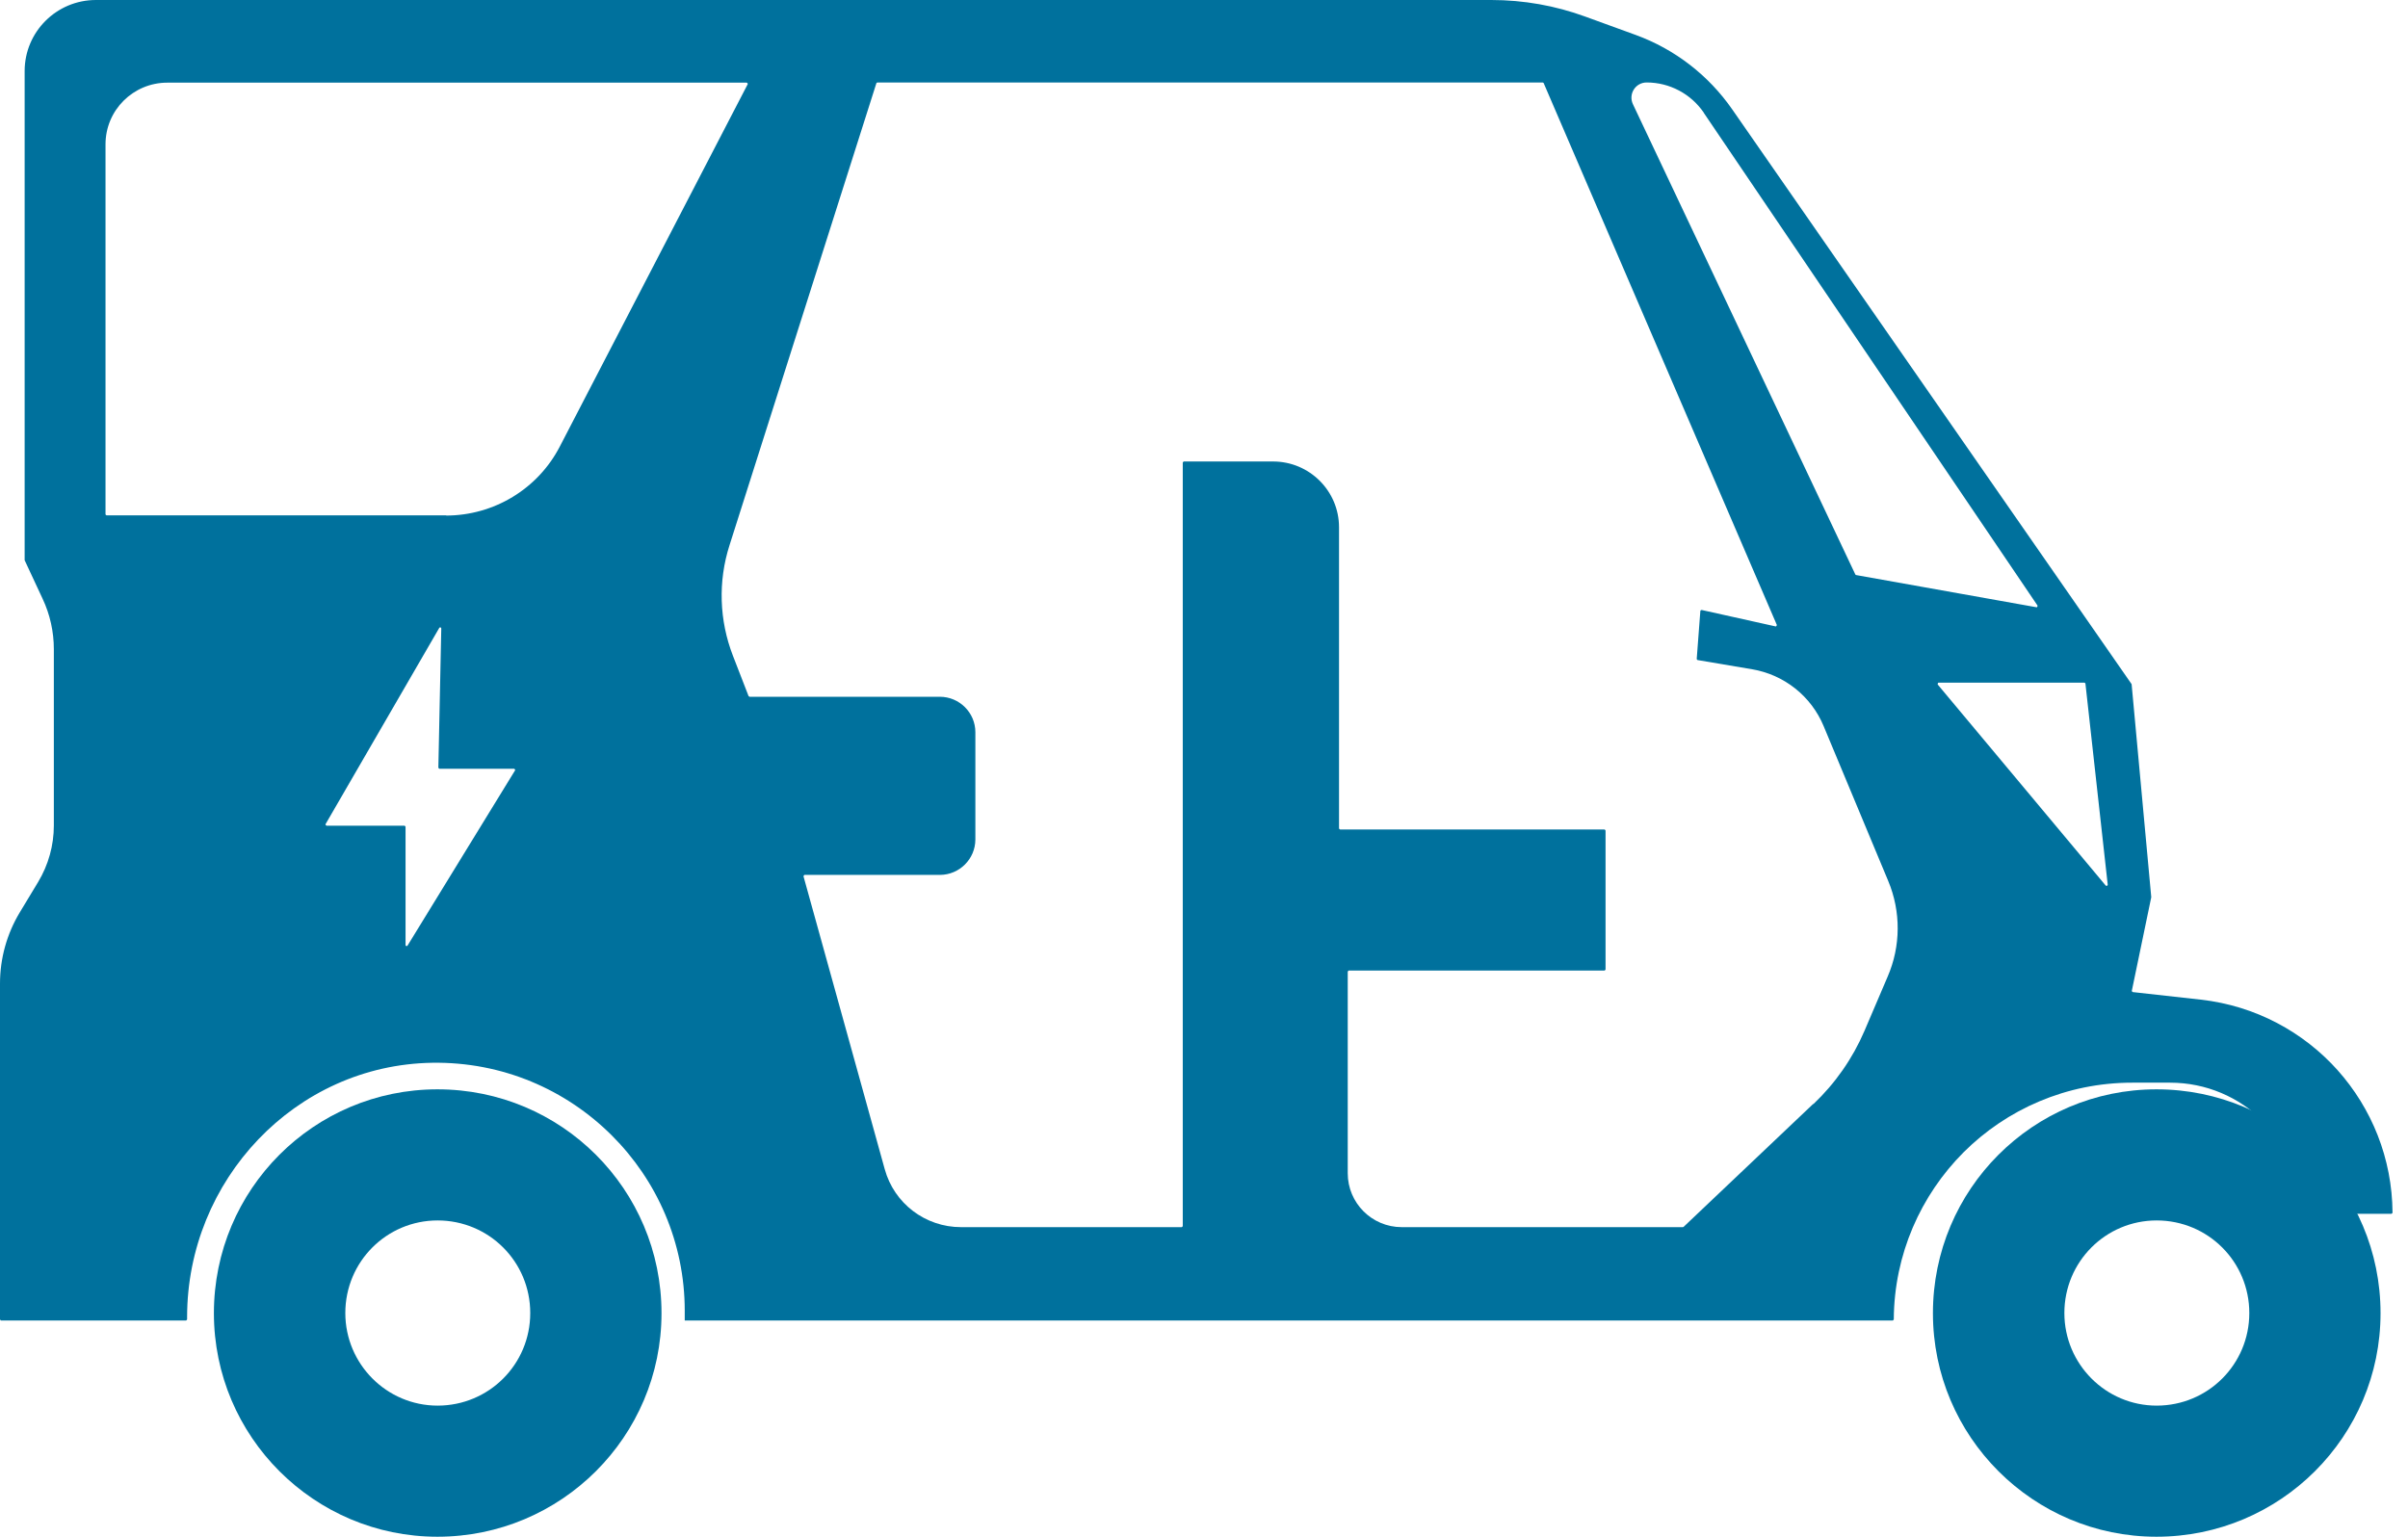 <svg width="94" height="60" viewBox="0 0 94 60" fill="none" xmlns="http://www.w3.org/2000/svg">
<path d="M91.259 41.791C89.921 40.294 88.046 39.27 85.916 39.03L83.255 38.734C83.255 38.734 83.212 38.706 83.219 38.684L83.977 35.034C83.977 35.034 83.977 35.027 83.977 35.02L83.212 26.724C83.212 26.724 83.212 26.71 83.205 26.703L67.621 4.272C66.694 2.937 65.378 1.92 63.849 1.363L61.889 0.65C60.714 0.219 59.469 0 58.216 0H3.744C2.208 0 0.962 1.243 0.962 2.775V21.852C0.962 21.852 0.962 21.866 0.962 21.873L1.663 23.377C1.953 23.991 2.102 24.669 2.102 25.347V32.231C2.102 33.008 1.89 33.77 1.486 34.441L0.778 35.613C0.269 36.453 0 37.42 0 38.402V51.513C0 51.513 0.021 51.556 0.042 51.556H7.261C7.261 51.556 7.304 51.534 7.304 51.513V51.422C7.304 46.084 11.521 41.579 16.872 41.494C19.618 41.452 22.095 42.546 23.885 44.333C25.64 46.084 26.73 48.505 26.73 51.181V51.556H73.885C73.885 51.556 73.927 51.534 73.927 51.513C73.941 48.971 74.982 46.663 76.652 44.989C78.336 43.309 80.665 42.271 83.233 42.271H84.713C87.536 42.271 89.822 44.544 89.843 47.348C89.843 47.369 89.865 47.39 89.886 47.39H93.354C93.354 47.39 93.396 47.369 93.396 47.348C93.382 45.222 92.582 43.274 91.252 41.784L91.259 41.791ZM66.51 4.406L79.539 23.645C79.539 23.645 79.539 23.716 79.497 23.709L72.455 22.452C72.455 22.452 72.427 22.438 72.427 22.431L63.743 4.067C63.559 3.671 63.842 3.22 64.281 3.22C65.173 3.22 66.008 3.664 66.51 4.399V4.406ZM15.831 36.898V32.281C15.831 32.281 15.81 32.238 15.789 32.238H12.746C12.746 32.238 12.689 32.203 12.71 32.175L17.148 24.514C17.169 24.479 17.226 24.493 17.226 24.535L17.112 29.972C17.112 29.972 17.134 30.014 17.155 30.014H20.071C20.071 30.014 20.127 30.049 20.106 30.078L15.909 36.919C15.888 36.955 15.831 36.94 15.831 36.898ZM17.424 20.122H4.161C4.161 20.122 4.119 20.101 4.119 20.08V5.634C4.119 4.3 5.202 3.227 6.532 3.227H29.151C29.151 3.227 29.207 3.262 29.186 3.29L21.854 17.432C20.998 19.091 19.278 20.129 17.41 20.129L17.424 20.122ZM70.778 43.104L65.725 47.898C65.725 47.898 65.704 47.912 65.697 47.912H54.72C53.552 47.912 52.611 46.966 52.611 45.808V37.936C52.611 37.936 52.632 37.894 52.653 37.894H62.632C62.632 37.894 62.675 37.872 62.675 37.851V32.429C62.675 32.429 62.653 32.386 62.632 32.386H52.314C52.314 32.386 52.271 32.365 52.271 32.344V20.588C52.271 19.169 51.118 18.018 49.695 18.018H46.213C46.213 18.018 46.171 18.04 46.171 18.061V47.87C46.171 47.87 46.15 47.912 46.128 47.912H37.516C36.121 47.912 34.904 46.987 34.536 45.646L31.366 34.215C31.366 34.215 31.38 34.159 31.408 34.159H36.688C37.452 34.159 38.075 33.537 38.075 32.775V28.588C38.075 27.825 37.452 27.204 36.688 27.204H29.264C29.264 27.204 29.228 27.19 29.221 27.176L28.613 25.608C28.075 24.224 28.025 22.699 28.478 21.287L34.211 3.248C34.211 3.248 34.232 3.22 34.253 3.22H60.219C60.219 3.22 60.254 3.227 60.261 3.248L69.362 24.401C69.362 24.401 69.348 24.465 69.313 24.457L66.425 23.815C66.425 23.815 66.376 23.829 66.376 23.85L66.234 25.728C66.234 25.728 66.249 25.771 66.27 25.771L68.4 26.131C69.645 26.343 70.7 27.176 71.188 28.348L73.708 34.392C74.21 35.592 74.203 36.94 73.686 38.134L72.781 40.252C72.321 41.325 71.641 42.299 70.792 43.104H70.778ZM75.675 26.653H81.365C81.365 26.653 81.408 26.667 81.408 26.689L82.278 34.54C82.278 34.582 82.228 34.603 82.2 34.575L75.64 26.724C75.64 26.724 75.64 26.653 75.675 26.653Z" fill="#00719D"/>
<path d="M8.35 51.272C8.35 56.087 12.263 59.999 17.076 59.999C21.909 59.999 25.823 56.087 25.823 51.272C25.823 46.436 21.916 42.531 17.076 42.531C12.256 42.531 8.35 46.436 8.35 51.272ZM13.48 51.265C13.48 49.26 15.094 47.65 17.083 47.65C19.085 47.65 20.699 49.26 20.699 51.265C20.699 53.27 19.085 54.88 17.083 54.88C15.094 54.88 13.48 53.256 13.48 51.265Z" fill="#00719D"/>
<path d="M75.455 51.272C75.455 56.087 79.369 59.999 84.181 59.999C89.015 59.999 92.928 56.087 92.928 51.272C92.928 46.436 89.022 42.531 84.181 42.531C79.362 42.531 75.455 46.436 75.455 51.272ZM80.586 51.265C80.586 49.26 82.2 47.65 84.188 47.65C86.191 47.65 87.805 49.26 87.805 51.265C87.805 53.27 86.191 54.88 84.188 54.88C82.2 54.88 80.586 53.256 80.586 51.265Z" fill="#00719D"/>
</svg>
